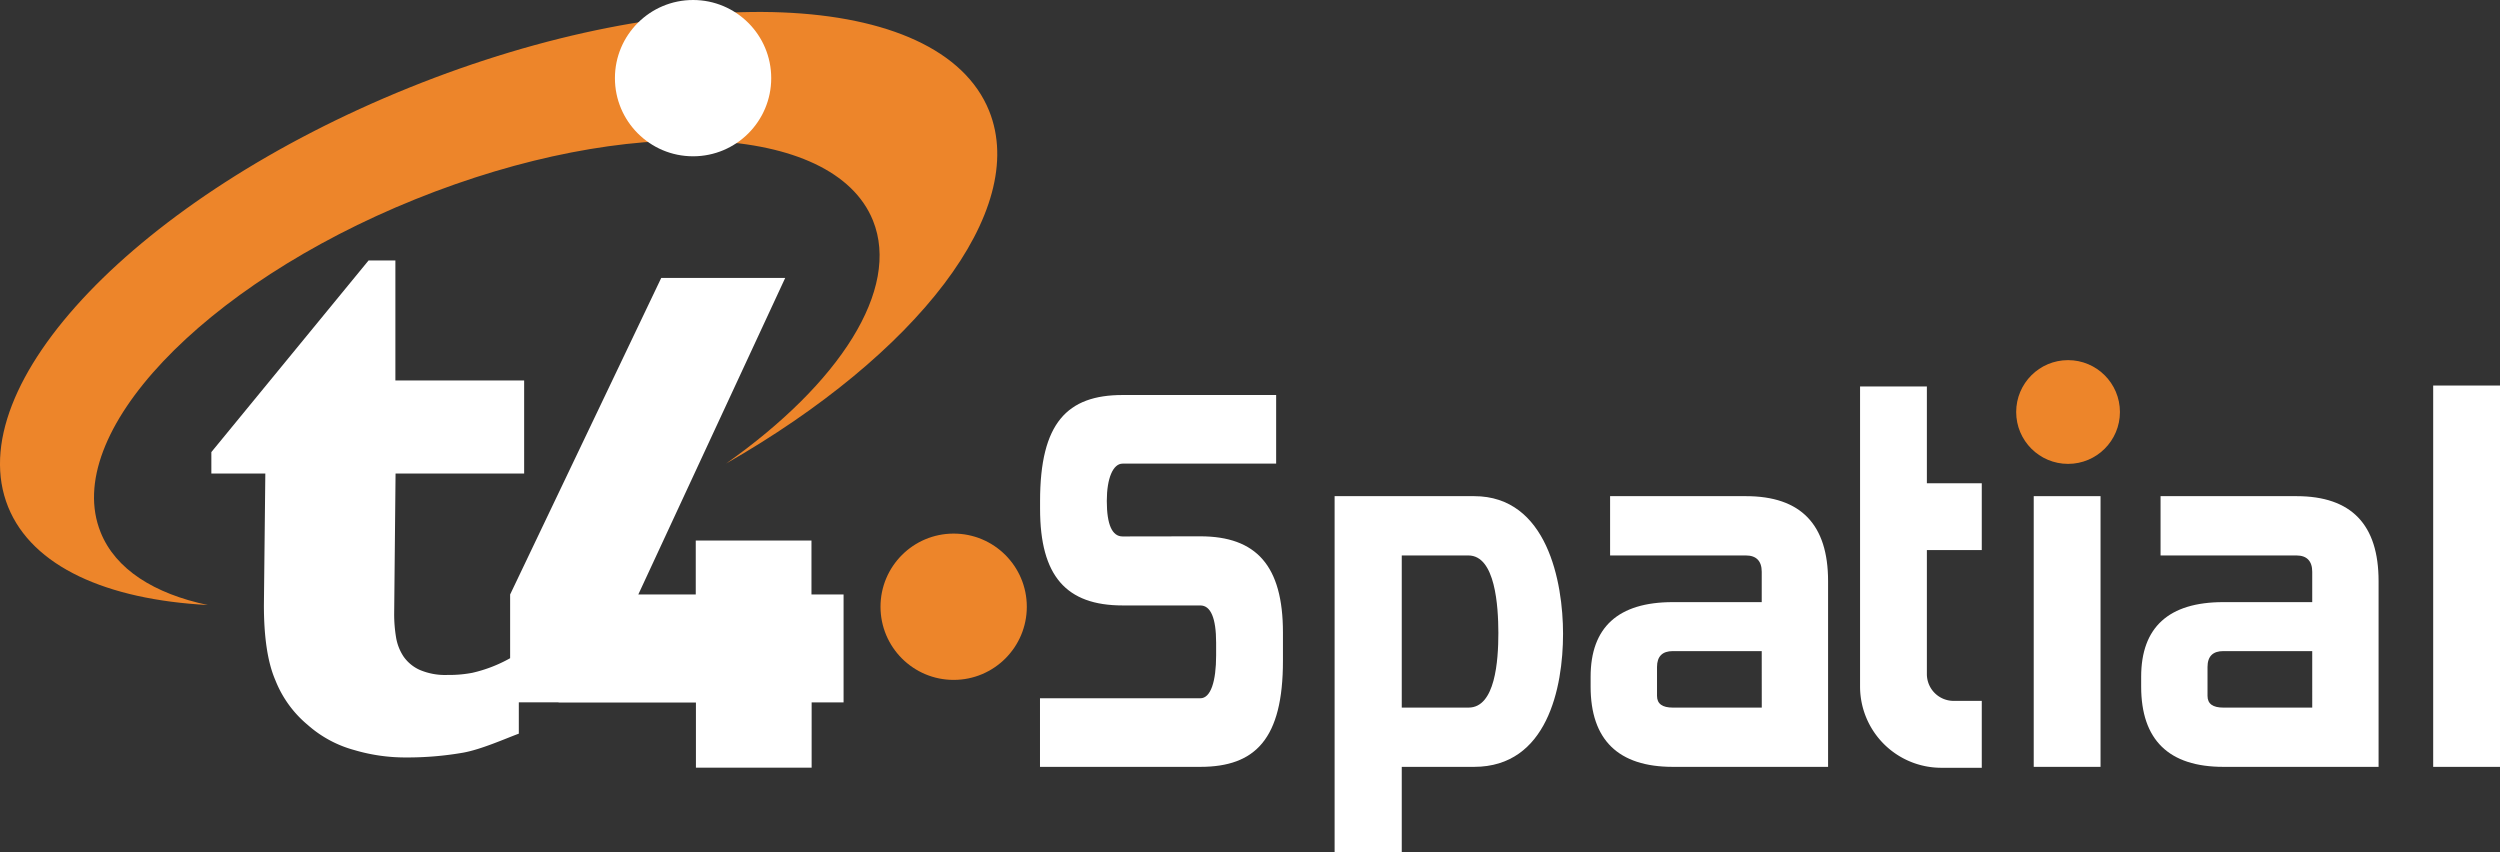 <svg xmlns="http://www.w3.org/2000/svg" viewBox="0 0 595.68 203.07"><rect x="0" y="0" width="595.68" height="203.07" fill="#333333" stroke="none"/><defs><style>.cls-1{fill:#ed852a;}.cls-2{fill:#fff;}</style></defs><title>Asset 1</title><g id="Layer_2" data-name="Layer 2"><g id="Layer_1-2" data-name="Layer 1"><path class="cls-1" d="M235.68,26.41C223.92-2.7,162.07-5.18,97.52,20.88S-9.81,91.67,1.94,120.79C7.69,135,25.39,142.87,49.52,144.16c-12.79-2.7-22-8.51-25.54-17.32-9.41-23.32,24.15-58.85,75-79.37S198.58,29.23,208,52.54c6.63,16.42-8,38.89-35,57.91C218.4,84.5,245.29,50.23,235.68,26.41Z"/><circle class="cls-2" cx="165.14" cy="18.62" r="18.62"/><circle class="cls-1" cx="227.23" cy="144.57" r="17.43"/><circle class="cls-1" cx="492.76" cy="98.17" r="12.36"/><path class="cls-2" d="M286,127.79c13.34,0,19.69,7,19.69,22.91v6.78c0,18.57-6.56,25.24-19.69,25.24H247.8V166.38H286c2.48,0,3.77-4,3.77-10.23v-3c0-5.89-1.29-8.89-3.77-8.89h-18.5c-13.44,0-19.68-7-19.68-23v-1.89c0-18.58,6.45-25.25,19.68-25.25h36.57v16.35H267.48c-2.26,0-3.76,3.45-3.76,8.9,0,5.67,1.29,8.45,3.76,8.45Z"/><path class="cls-2" d="M318,118.22h33.24c17.42,0,21.19,20.47,21.19,32.81,0,12.79-3.77,31.69-21.19,31.69H334v20.35H318Zm31.84,14.13H334V168.6h15.92c6.35,0,7.1-11.12,7.1-17.79C357,144.47,356.32,132.35,349.87,132.35Z"/><path class="cls-2" d="M416,118.22c13.13,0,19.58,6.79,19.58,20.24v44.26h-37c-13,0-19.58-6.45-19.58-19.12v-2.34c0-11.79,6.56-17.79,19.58-17.79h21.19v-7.23c0-2.56-1.29-3.89-3.77-3.89H383.64V118.22Zm3.77,36.92H398.59c-2.47,0-3.77,1.23-3.77,3.79v6.89c0,1.89,1.3,2.78,3.77,2.78h21.19Z"/><path class="cls-2" d="M484.58,118.22H500.5v64.5H484.58Z"/><path class="cls-2" d="M547.18,118.22c13.12,0,19.57,6.79,19.57,20.24v44.26h-37c-13,0-19.57-6.45-19.57-19.12v-2.34c0-11.79,6.56-17.79,19.57-17.79h21.19v-7.23c0-2.56-1.29-3.89-3.76-3.89H514.8V118.22Zm3.76,36.92H529.75c-2.47,0-3.76,1.23-3.76,3.79v6.89c0,1.89,1.29,2.78,3.76,2.78h21.19Z"/><path class="cls-2" d="M579.76,91.87h15.92v90.85H579.76Z"/><path class="cls-2" d="M472.2,131.07V115.15H459.12V92.09H443.2v71.49a19.36,19.36,0,0,0,19.36,19.36h9.64V167h-6.7a6.38,6.38,0,0,1-6.38-6.38V131.07Z"/><path class="cls-2" d="M193.35,141.65V128.79H165.78v12.86H152.09l35-75.42H157.55l-36,75.42v15.18a33.55,33.55,0,0,1-9,3.48,29.26,29.26,0,0,1-5.89.51,15.38,15.38,0,0,1-6.69-1.22,9.35,9.35,0,0,1-3.85-3.22,11.7,11.7,0,0,1-1.77-4.64,33.58,33.58,0,0,1-.43-5.47l.33-33.44h30.64V90.66H94.21V62.06H87.82L50.36,107.72v5.11H63.22l-.34,31.37c0,6.92.73,13.28,2.75,17.92a26.48,26.48,0,0,0,7.67,10.59,27.64,27.64,0,0,0,11.09,6,42.78,42.78,0,0,0,12.4,1.77,77.34,77.34,0,0,0,13.56-1.14c4.27-.76,10-3.32,13.27-4.53l0-7.47h9.47v.05h32.73v15.52h27.57V167.36H201V141.65Z"/></g></g></svg>